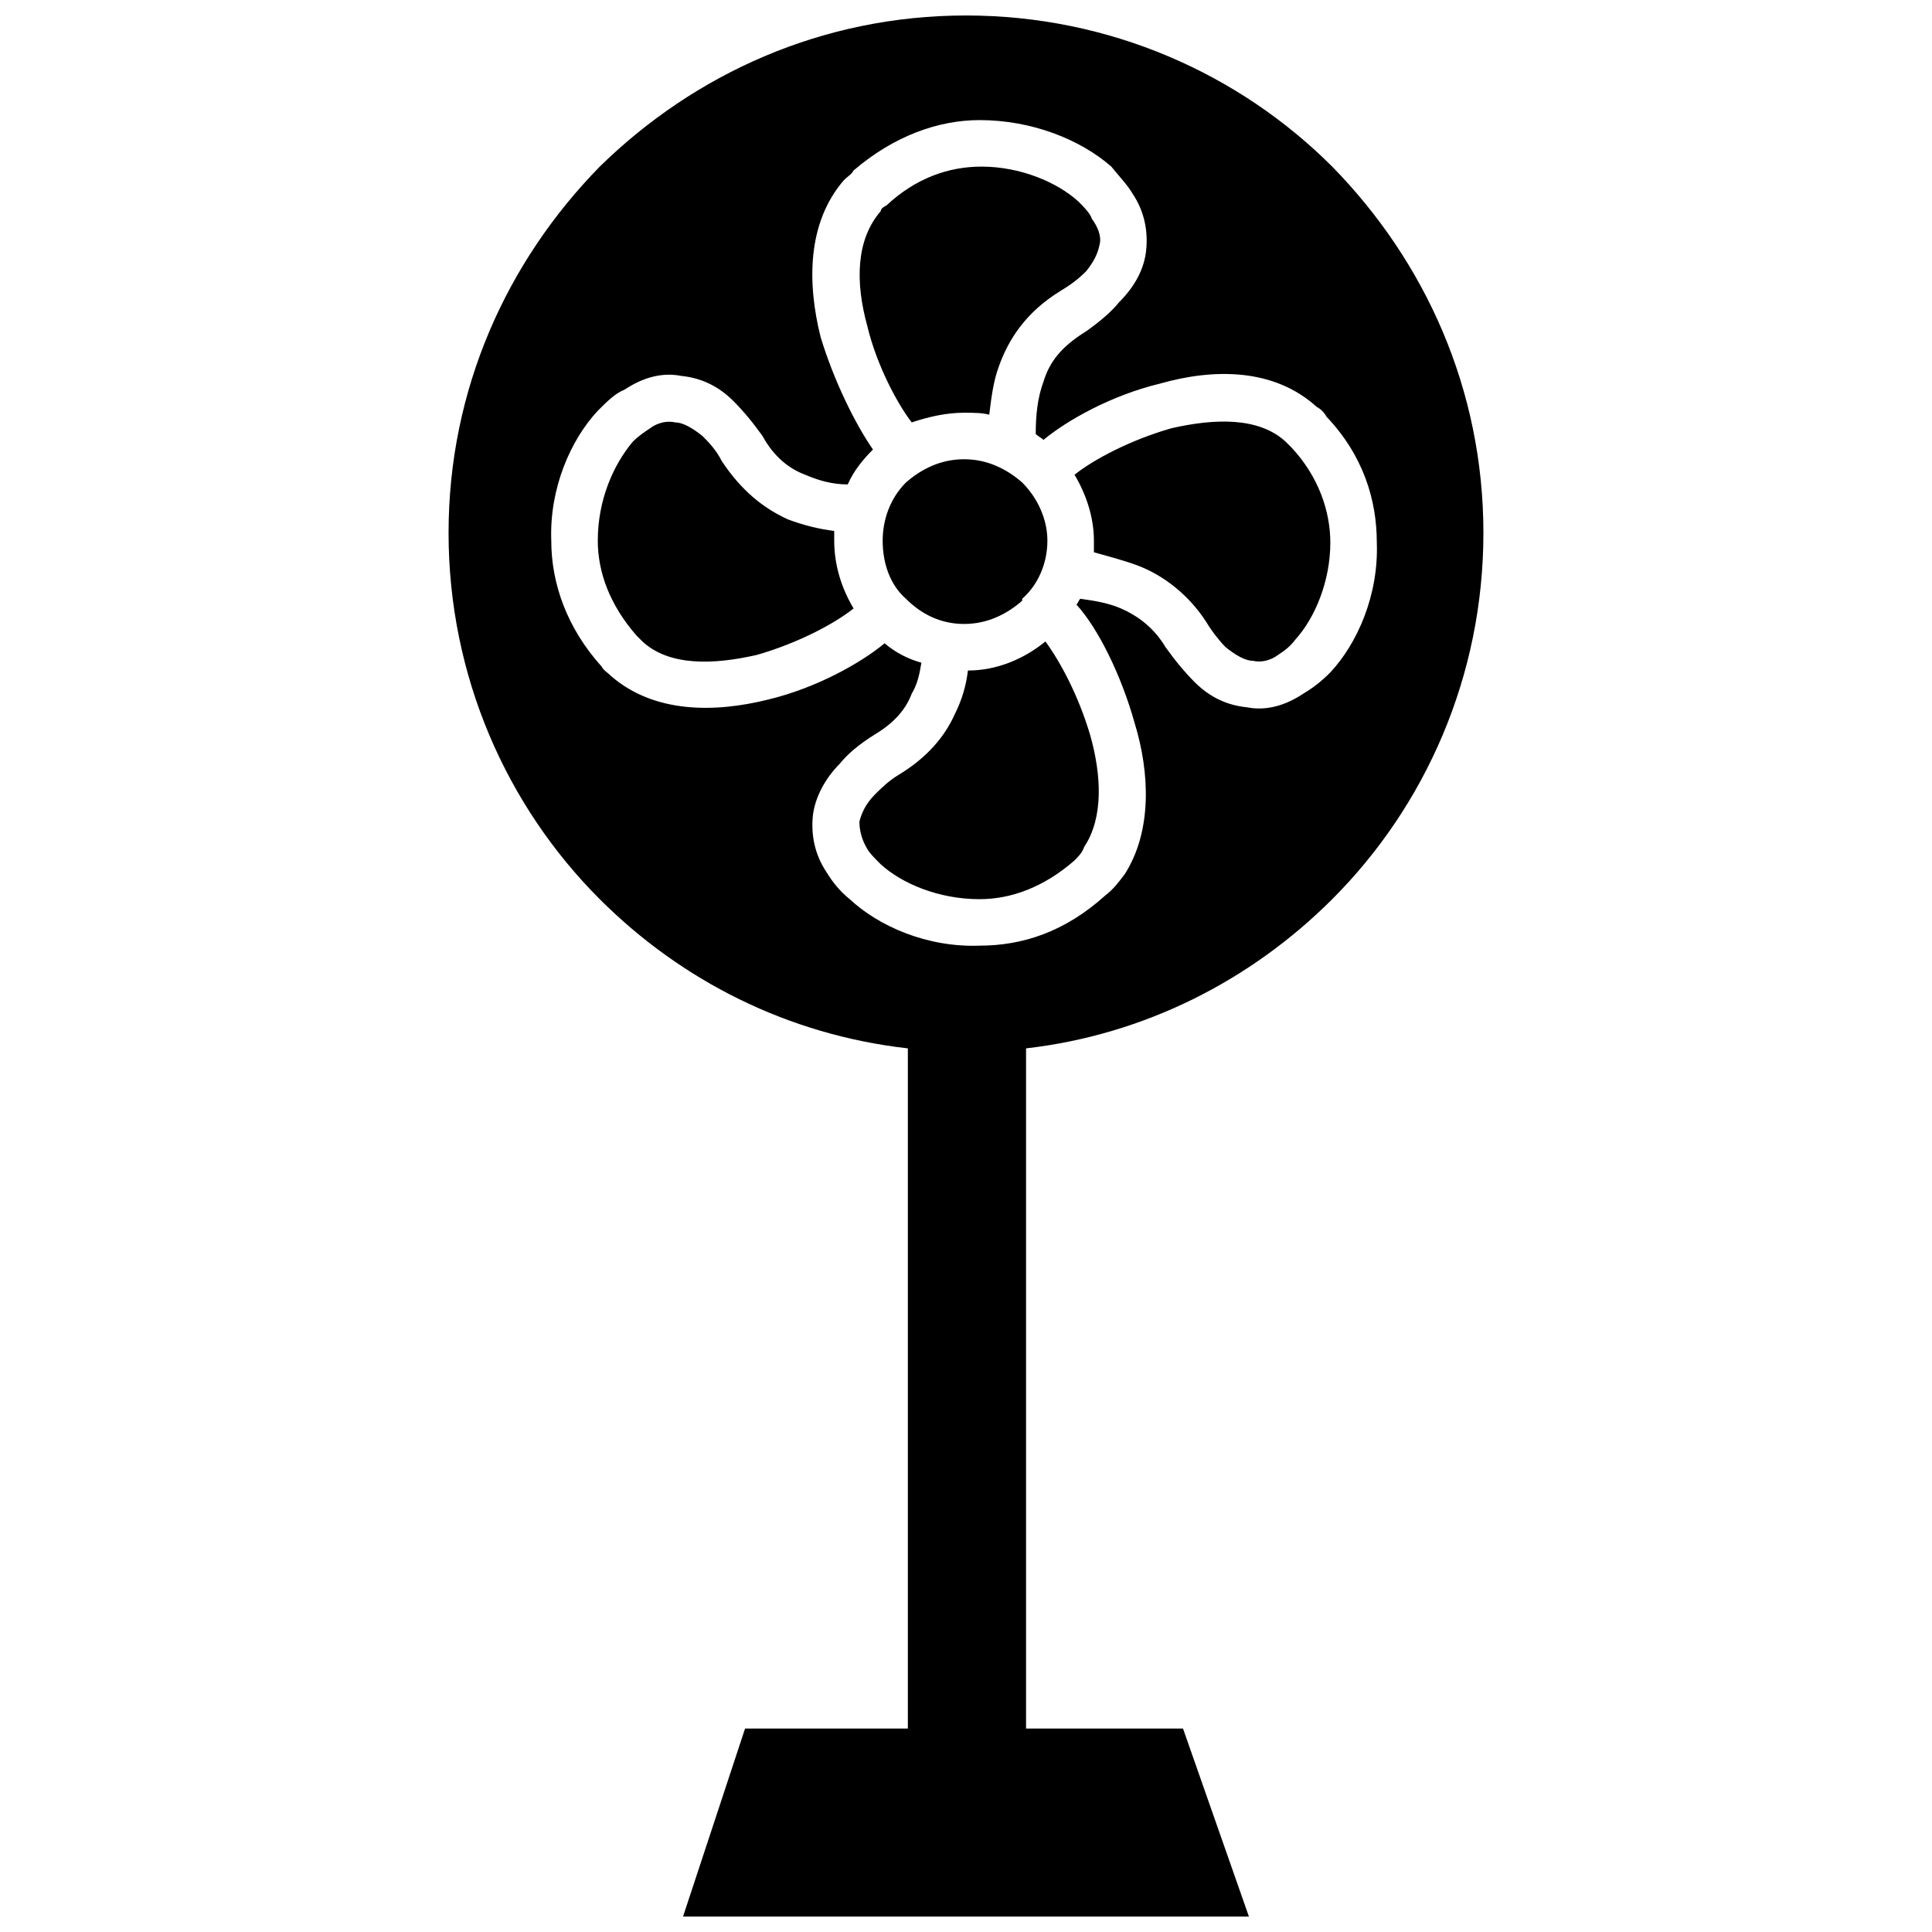 <?xml version="1.0" encoding="UTF-8"?>
<!-- Uploaded to: SVG Repo, www.svgrepo.com, Generator: SVG Repo Mixer Tools -->
<svg width="800px" height="800px" version="1.1" viewBox="144 144 512 512" xmlns="http://www.w3.org/2000/svg">
 <defs>
  <clipPath id="a">
   <path d="m262 148.09h276v503.81h-276z"/>
  </clipPath>
 </defs>
 <g clip-path="url(#a)">
  <path d="m384.59 602.09v-180.26c-31.84-3.594-60.086-17.977-81.656-39.543-24.652-24.652-40.059-59.059-40.059-97.062s15.406-71.898 40.059-97.062c25.164-24.652 59.059-40.059 97.062-40.059s72.414 15.406 97.062 40.059c24.652 25.164 40.059 59.059 40.059 97.062s-15.406 72.414-40.059 97.062c-21.57 21.57-49.816 35.949-81.145 39.543v180.26h41.598l17.461 49.816h-149.96l16.434-49.816zm14.895-348.71c2.566 0 4.621 0 6.676 0.512 0.512-4.109 1.027-8.73 2.566-12.84 2.566-7.191 7.191-14.379 16.434-20.027 2.566-1.539 4.621-3.082 6.676-5.137 2.055-2.566 3.082-4.621 3.594-7.191 0.512-2.055-0.512-4.621-2.055-6.676-0.512-1.539-2.055-3.082-3.594-4.621-5.648-5.137-15.406-9.246-25.68-9.246-8.73 0-17.461 3.082-25.164 10.27-1.027 0.512-1.539 1.027-1.539 1.539-6.676 7.703-6.676 19.004-3.594 30.301 2.566 10.785 8.219 21.055 11.812 25.68 4.621-1.539 9.246-2.566 13.867-2.566zm21.055 7.191c6.164-5.137 17.977-11.812 30.812-14.895 14.379-4.109 30.301-4.109 41.598 6.164 1.027 0.512 2.055 1.539 2.566 2.566 9.758 10.27 13.352 22.082 13.352 33.383 0.512 13.867-5.137 26.707-12.324 34.41-2.566 2.566-4.621 4.109-7.191 5.648-4.621 3.082-9.758 4.621-14.895 3.594-5.137-0.512-9.758-2.566-13.867-6.676-2.566-2.566-5.137-5.648-7.703-9.246-3.082-5.137-7.191-8.219-11.812-10.27-3.594-1.539-7.191-2.055-10.785-2.566-0.512 0.512-0.512 1.027-1.027 1.539 5.648 6.164 11.812 18.488 15.406 31.328 4.109 13.352 4.621 28.762-2.566 40.059-1.539 2.055-3.082 4.109-5.137 5.648-10.785 9.758-22.082 13.352-33.383 13.352-13.867 0.512-26.707-5.137-34.41-12.324-2.566-2.055-4.621-4.621-6.164-7.191-3.082-4.621-4.109-9.758-3.594-14.895 0.512-4.621 3.082-9.758 7.191-13.867 2.055-2.566 5.137-5.137 9.246-7.703 5.137-3.082 8.219-6.676 9.758-10.785 1.539-2.566 2.055-5.137 2.566-8.219-3.594-1.027-6.676-2.566-9.758-5.137-6.164 5.137-17.977 11.812-30.812 14.895-14.379 3.594-30.301 3.594-41.598-6.164-1.027-1.027-2.055-1.539-2.566-2.566-9.246-10.27-13.352-22.082-13.352-33.383-0.512-13.867 5.137-26.707 12.324-34.41 2.566-2.566 4.621-4.621 7.191-5.648 4.621-3.082 9.758-4.621 14.895-3.594 5.137 0.512 9.758 2.566 13.867 6.676 2.566 2.566 5.137 5.648 7.703 9.246 3.082 5.648 7.191 8.73 11.297 10.27 3.594 1.539 7.191 2.566 11.297 2.566 1.539-3.594 4.109-6.676 6.676-9.246-4.621-6.676-10.27-17.977-13.867-29.785-3.594-14.379-3.594-30.301 6.164-41.598 1.027-1.027 2.055-1.539 2.566-2.566 10.785-9.246 22.598-13.352 33.383-13.352 13.867 0 26.707 5.137 34.922 12.324 2.055 2.566 4.109 4.621 5.648 7.191 3.082 4.621 4.109 9.758 3.594 14.895-0.512 5.137-3.082 9.758-7.191 13.867-2.055 2.566-5.137 5.137-8.73 7.703-6.676 4.109-9.758 8.219-11.297 13.352-1.539 4.109-2.055 8.73-2.055 13.867 0.512 0.512 1.539 1.027 2.055 1.539zm13.352 29.785c3.594 1.027 7.703 2.055 11.812 3.594 6.676 2.566 13.352 7.703 17.977 14.895 1.539 2.566 3.594 5.137 5.137 6.676 2.566 2.055 5.137 3.594 7.191 3.594 2.055 0.512 4.621 0 6.676-1.539 1.539-1.027 3.082-2.055 4.621-4.109 5.137-5.648 9.246-15.406 9.246-25.68 0-8.219-3.082-17.461-10.27-25.164-0.512-0.512-1.027-1.027-1.539-1.539-7.191-6.676-19.004-6.164-30.301-3.594-10.785 3.082-20.543 8.219-25.68 12.324 3.082 5.137 5.137 11.297 5.137 17.461v3.082zm-68.816-5.648c-4.109-0.512-8.219-1.539-12.324-3.082-6.676-3.082-12.324-7.703-17.461-15.406-1.539-3.082-3.594-5.137-5.137-6.676-2.566-2.055-5.137-3.594-7.191-3.594-2.055-0.512-4.621 0-6.676 1.539-1.539 1.027-3.082 2.055-4.621 3.594-5.137 6.164-9.246 15.406-9.246 26.191 0 8.219 3.082 16.949 10.27 25.164 0.512 0.512 1.027 1.027 1.539 1.539 7.191 6.676 19.004 6.164 30.301 3.594 10.785-3.082 20.543-8.219 25.68-12.324-3.082-5.137-5.137-11.297-5.137-17.977v-2.566zm35.438 36.977c-0.512 4.109-1.539 7.703-3.594 11.812-2.566 5.648-7.191 11.297-14.895 15.922-2.566 1.539-4.621 3.594-6.164 5.137-2.566 2.566-3.594 5.137-4.109 7.191 0 2.055 0.512 4.621 2.055 7.191 0.512 1.027 2.055 2.566 3.594 4.109 5.648 5.137 15.406 9.246 26.191 9.246 8.219 0 16.949-3.082 25.164-10.27 1.027-1.027 2.055-2.055 2.566-3.594 5.137-7.703 4.621-19.004 1.539-29.785-3.082-10.27-7.703-19.004-11.812-24.652-5.648 4.621-12.84 7.703-20.543 7.703zm14.379-49.816c-4.109-3.594-9.246-6.164-15.406-6.164-6.164 0-11.297 2.566-15.406 6.164-4.109 4.109-6.164 9.758-6.164 15.406 0 6.164 2.055 11.812 6.164 15.406 4.109 4.109 9.246 6.676 15.406 6.676 6.164 0 11.297-2.566 15.406-6.164v-0.512c4.109-3.594 6.676-9.246 6.676-15.406 0-5.648-2.566-11.297-6.676-15.406z" fill-rule="evenodd"/>
 </g>
</svg>